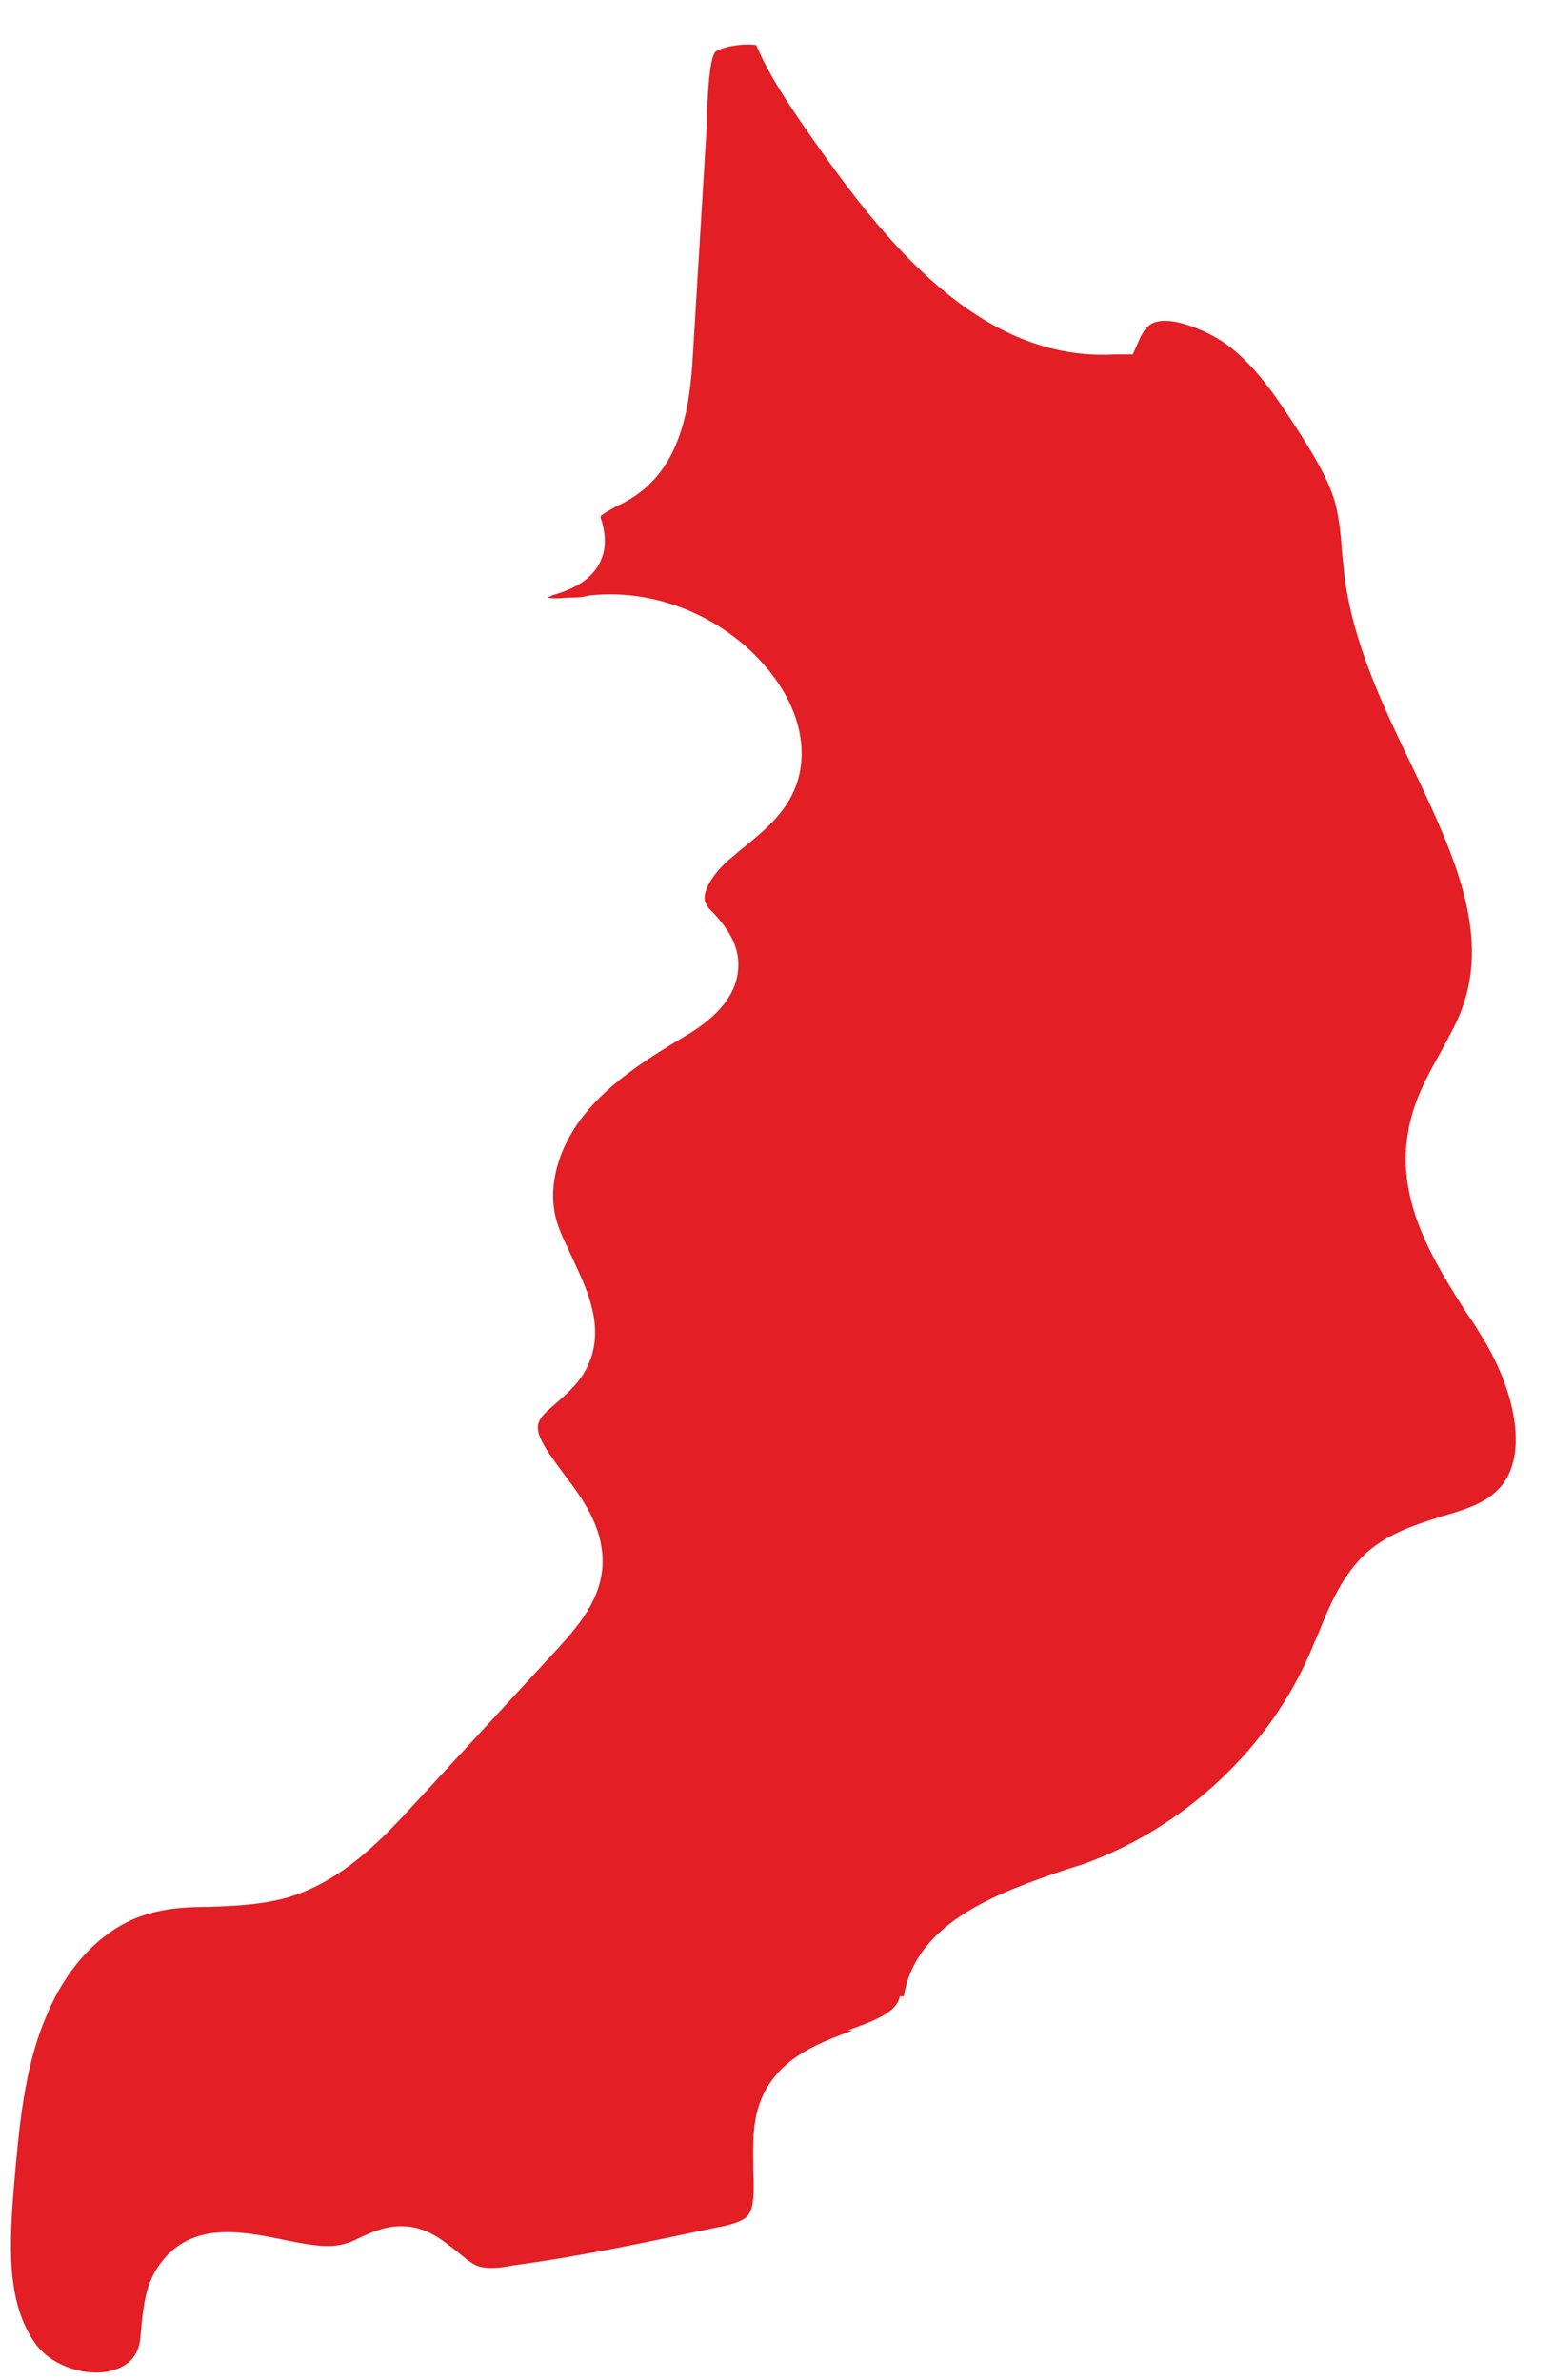 <?xml version="1.0" encoding="UTF-8"?> <svg xmlns="http://www.w3.org/2000/svg" width="32" height="49" viewBox="0 0 32 49" fill="none"><path d="M17.454 41.801C18.096 41.574 18.468 41.408 18.53 41.098H18.612C18.861 39.548 20.618 38.948 21.942 38.493L22.273 38.39C24.382 37.646 26.181 35.971 27.029 33.904C27.07 33.801 27.112 33.718 27.153 33.615C27.381 33.056 27.629 32.436 28.146 31.961C28.621 31.547 29.18 31.382 29.697 31.216C30.131 31.092 30.524 30.968 30.793 30.72C31.537 30.059 31.186 28.632 30.565 27.599C30.462 27.433 30.358 27.247 30.234 27.082C29.531 25.986 28.745 24.746 28.994 23.319C29.097 22.678 29.386 22.161 29.676 21.645C29.841 21.334 30.007 21.045 30.11 20.756C30.689 19.164 29.903 17.51 29.076 15.773C28.477 14.533 27.877 13.272 27.691 11.907C27.67 11.701 27.649 11.494 27.629 11.308C27.608 10.956 27.567 10.626 27.484 10.316C27.339 9.84 27.05 9.365 26.76 8.91C26.264 8.145 25.726 7.297 24.92 6.884C24.423 6.636 24.01 6.553 23.782 6.636C23.7 6.656 23.576 6.739 23.472 6.966L23.327 7.297H22.955C20.329 7.442 18.406 5.23 16.875 3.059C16.317 2.274 15.841 1.571 15.573 0.93C15.345 0.888 14.87 0.95 14.725 1.074C14.601 1.24 14.58 1.963 14.559 2.253V2.501L14.27 7.277C14.208 8.455 14.001 9.633 13.008 10.254C12.905 10.316 12.802 10.378 12.698 10.419C12.595 10.481 12.429 10.564 12.367 10.626C12.367 10.646 12.367 10.688 12.388 10.708C12.429 10.874 12.491 11.101 12.429 11.37C12.285 11.949 11.747 12.135 11.437 12.238C11.395 12.238 11.333 12.28 11.271 12.3C11.416 12.341 11.643 12.3 11.871 12.3C11.954 12.3 12.057 12.28 12.14 12.259C13.629 12.094 15.159 12.817 16.007 14.037C16.462 14.698 16.607 15.401 16.441 16.021C16.255 16.704 15.717 17.117 15.262 17.489C15.18 17.551 15.097 17.634 15.014 17.696C14.704 17.965 14.415 18.378 14.539 18.606C14.559 18.668 14.642 18.75 14.725 18.833C14.89 19.019 15.097 19.267 15.18 19.619C15.304 20.259 14.952 20.838 14.104 21.334C13.339 21.789 12.553 22.285 12.016 22.968C11.478 23.65 11.271 24.456 11.457 25.118C11.519 25.345 11.643 25.593 11.768 25.862C12.098 26.565 12.533 27.433 12.016 28.281C11.85 28.549 11.623 28.736 11.437 28.901C11.292 29.025 11.147 29.149 11.106 29.252C11.002 29.48 11.168 29.749 11.582 30.307C11.974 30.824 12.409 31.402 12.409 32.147C12.409 32.932 11.85 33.532 11.499 33.925L8.562 37.108C7.901 37.832 7.053 38.742 5.895 39.072C5.357 39.217 4.84 39.238 4.323 39.258C3.889 39.258 3.496 39.279 3.124 39.382C2.214 39.61 1.407 40.395 0.952 41.512C0.497 42.566 0.394 43.786 0.291 44.964C0.187 46.225 0.125 47.424 0.745 48.272C1.035 48.665 1.655 48.913 2.193 48.83C2.421 48.789 2.71 48.685 2.834 48.375C2.896 48.231 2.896 48.045 2.917 47.838C2.958 47.466 3 47.011 3.289 46.618C3.93 45.729 4.964 45.936 5.791 46.101C6.288 46.205 6.784 46.308 7.135 46.184C7.218 46.163 7.301 46.122 7.384 46.081C7.611 45.977 7.901 45.833 8.252 45.833H8.273C8.79 45.833 9.141 46.143 9.431 46.37C9.555 46.474 9.679 46.577 9.803 46.639C9.989 46.721 10.279 46.701 10.568 46.639C11.974 46.453 13.401 46.143 14.787 45.853C15.014 45.812 15.242 45.75 15.366 45.647C15.531 45.502 15.531 45.171 15.511 44.654C15.511 44.137 15.469 43.579 15.759 43.042C16.152 42.318 16.896 42.049 17.558 41.801H17.454Z" fill="#E31E25"></path></svg> 